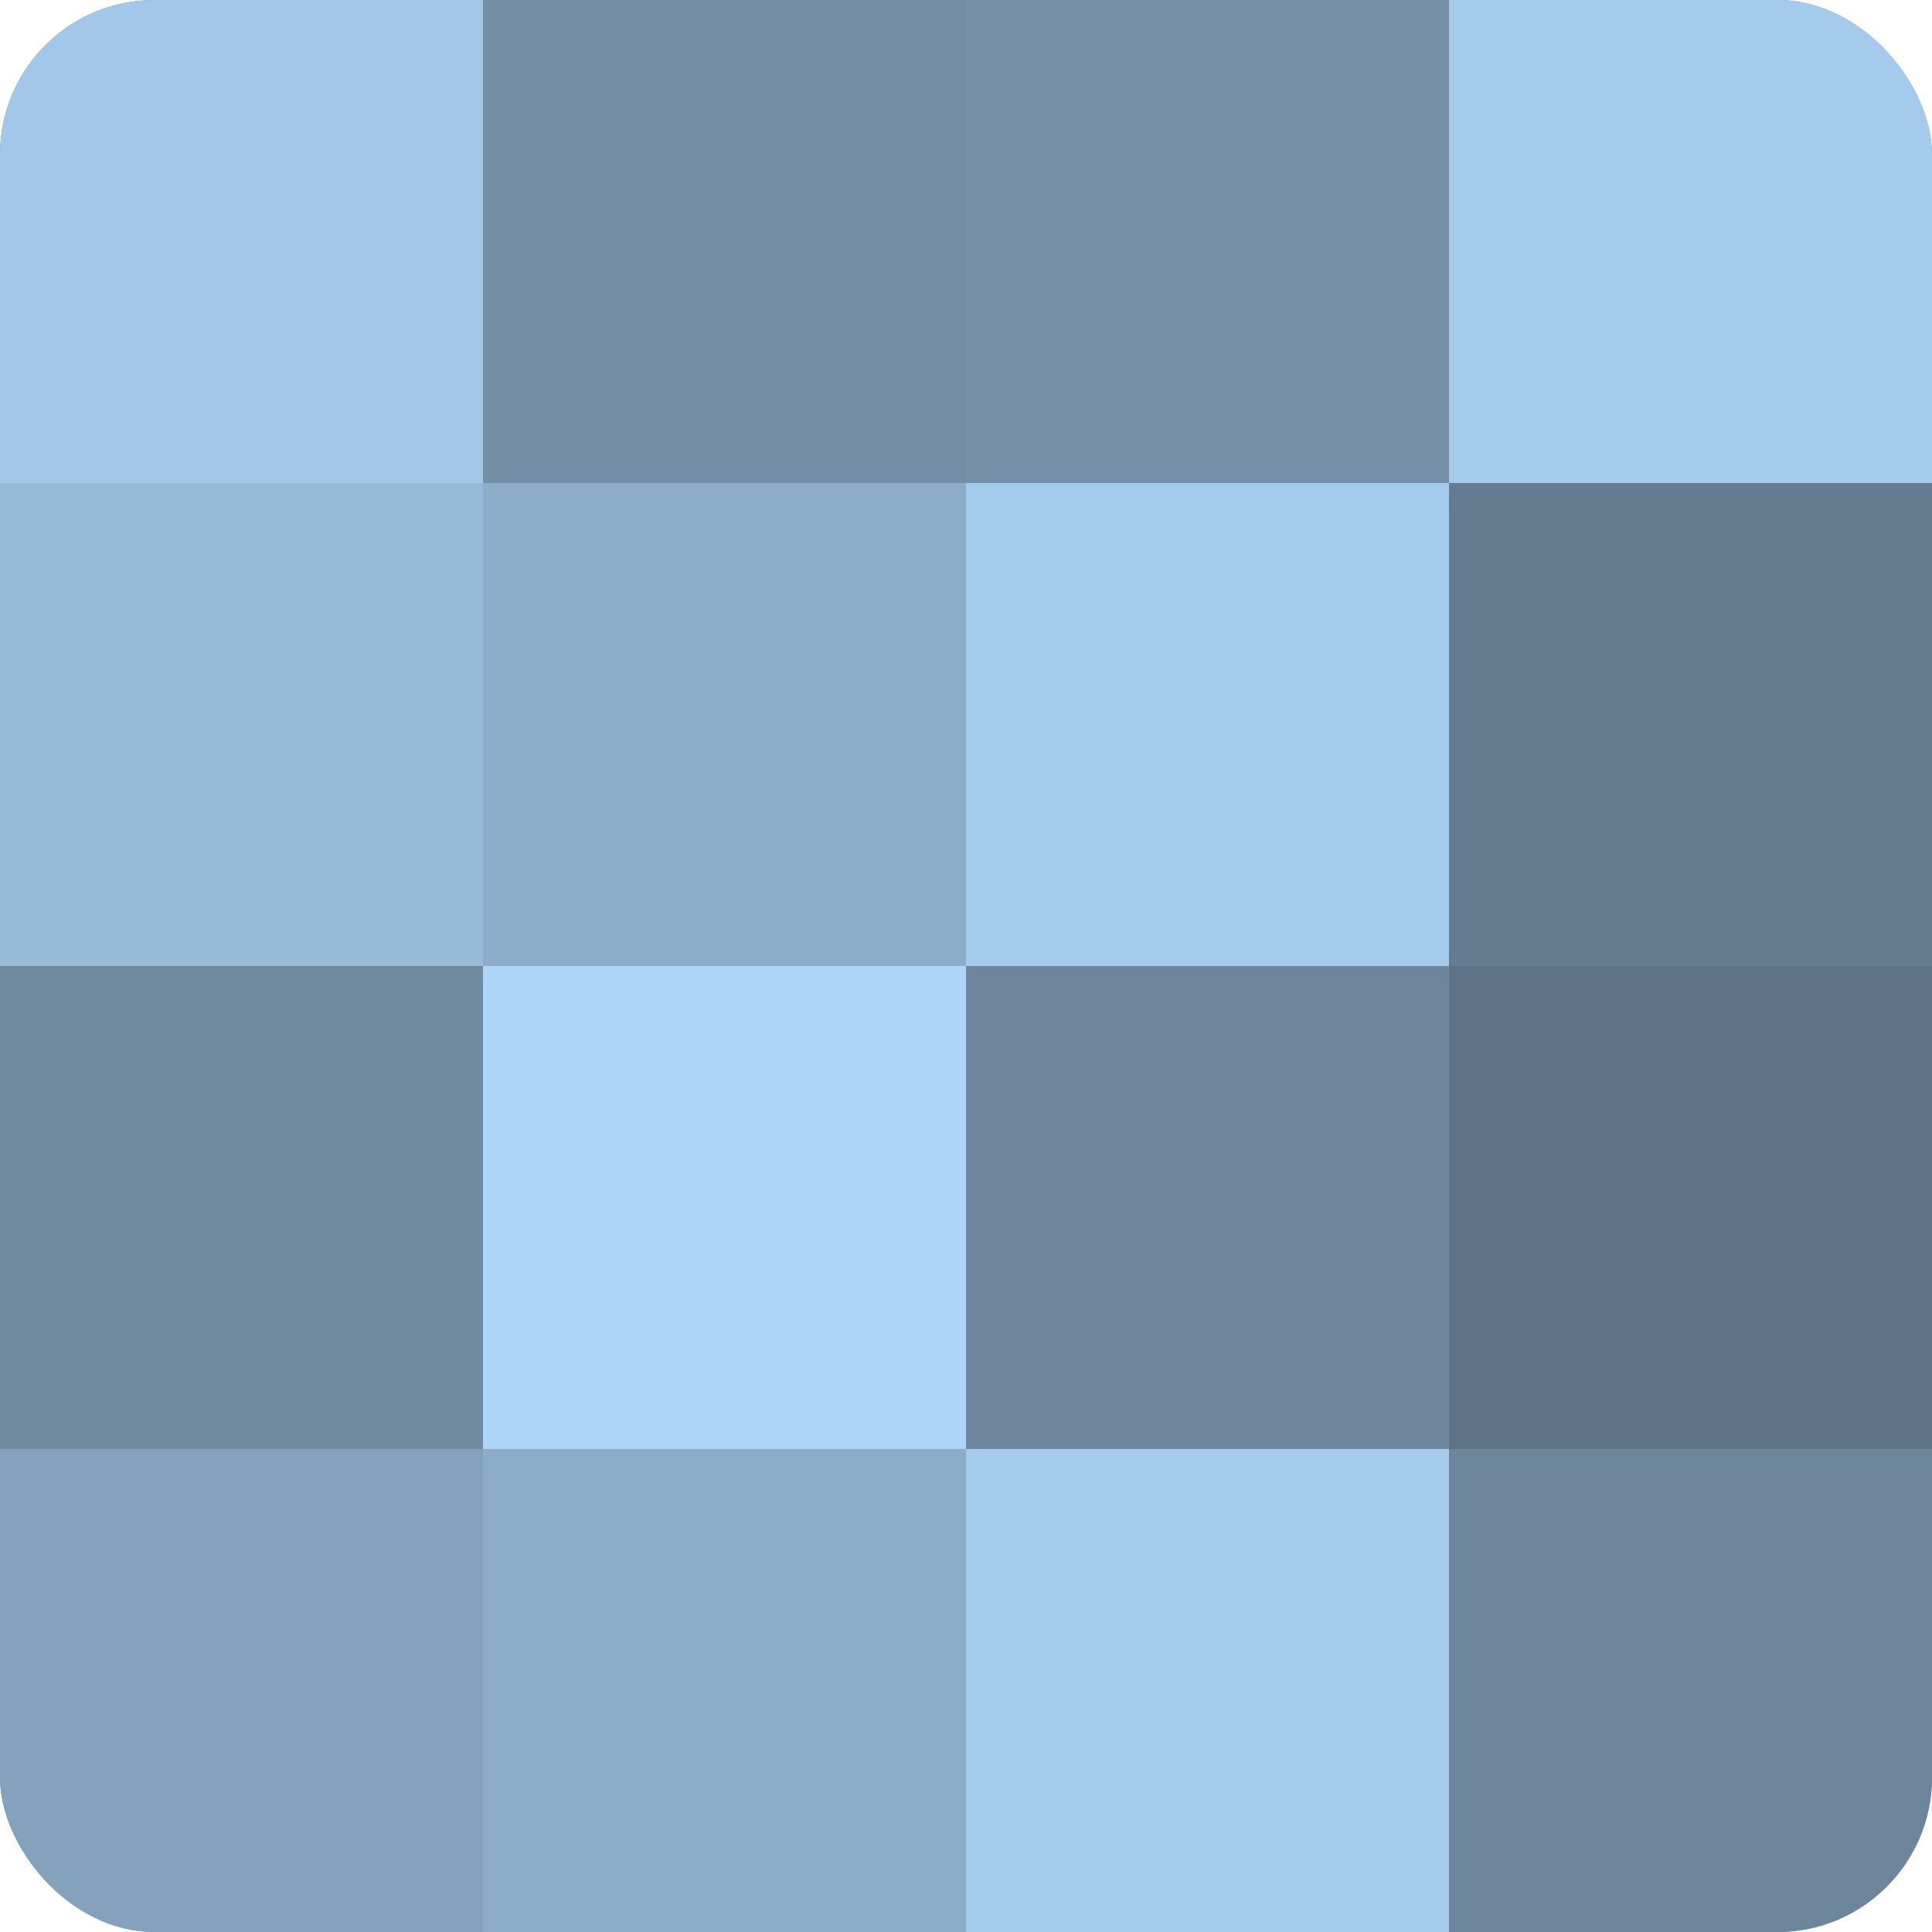 <?xml version="1.0" encoding="UTF-8"?>
<svg xmlns="http://www.w3.org/2000/svg" width="60" height="60" viewBox="0 0 100 100" preserveAspectRatio="xMidYMid meet"><defs><clipPath id="c" width="100" height="100"><rect width="100" height="100" rx="8" ry="8"/></clipPath></defs><g clip-path="url(#c)"><rect width="100" height="100" fill="#708aa0"/><rect width="25" height="25" fill="#a2c7e8"/><rect y="25" width="25" height="25" fill="#97bad8"/><rect y="50" width="25" height="25" fill="#708aa0"/><rect y="75" width="25" height="25" fill="#84a2bc"/><rect x="25" width="25" height="25" fill="#738da4"/><rect x="25" y="25" width="25" height="25" fill="#8cacc8"/><rect x="25" y="50" width="25" height="25" fill="#add5f8"/><rect x="25" y="75" width="25" height="25" fill="#8cacc8"/><rect x="50" width="25" height="25" fill="#7690a8"/><rect x="50" y="25" width="25" height="25" fill="#a5cbec"/><rect x="50" y="50" width="25" height="25" fill="#6d869c"/><rect x="50" y="75" width="25" height="25" fill="#a5cbec"/><rect x="75" width="25" height="25" fill="#a5cbec"/><rect x="75" y="25" width="25" height="25" fill="#657c90"/><rect x="75" y="50" width="25" height="25" fill="#5d7284"/><rect x="75" y="75" width="25" height="25" fill="#6d869c"/></g></svg>
